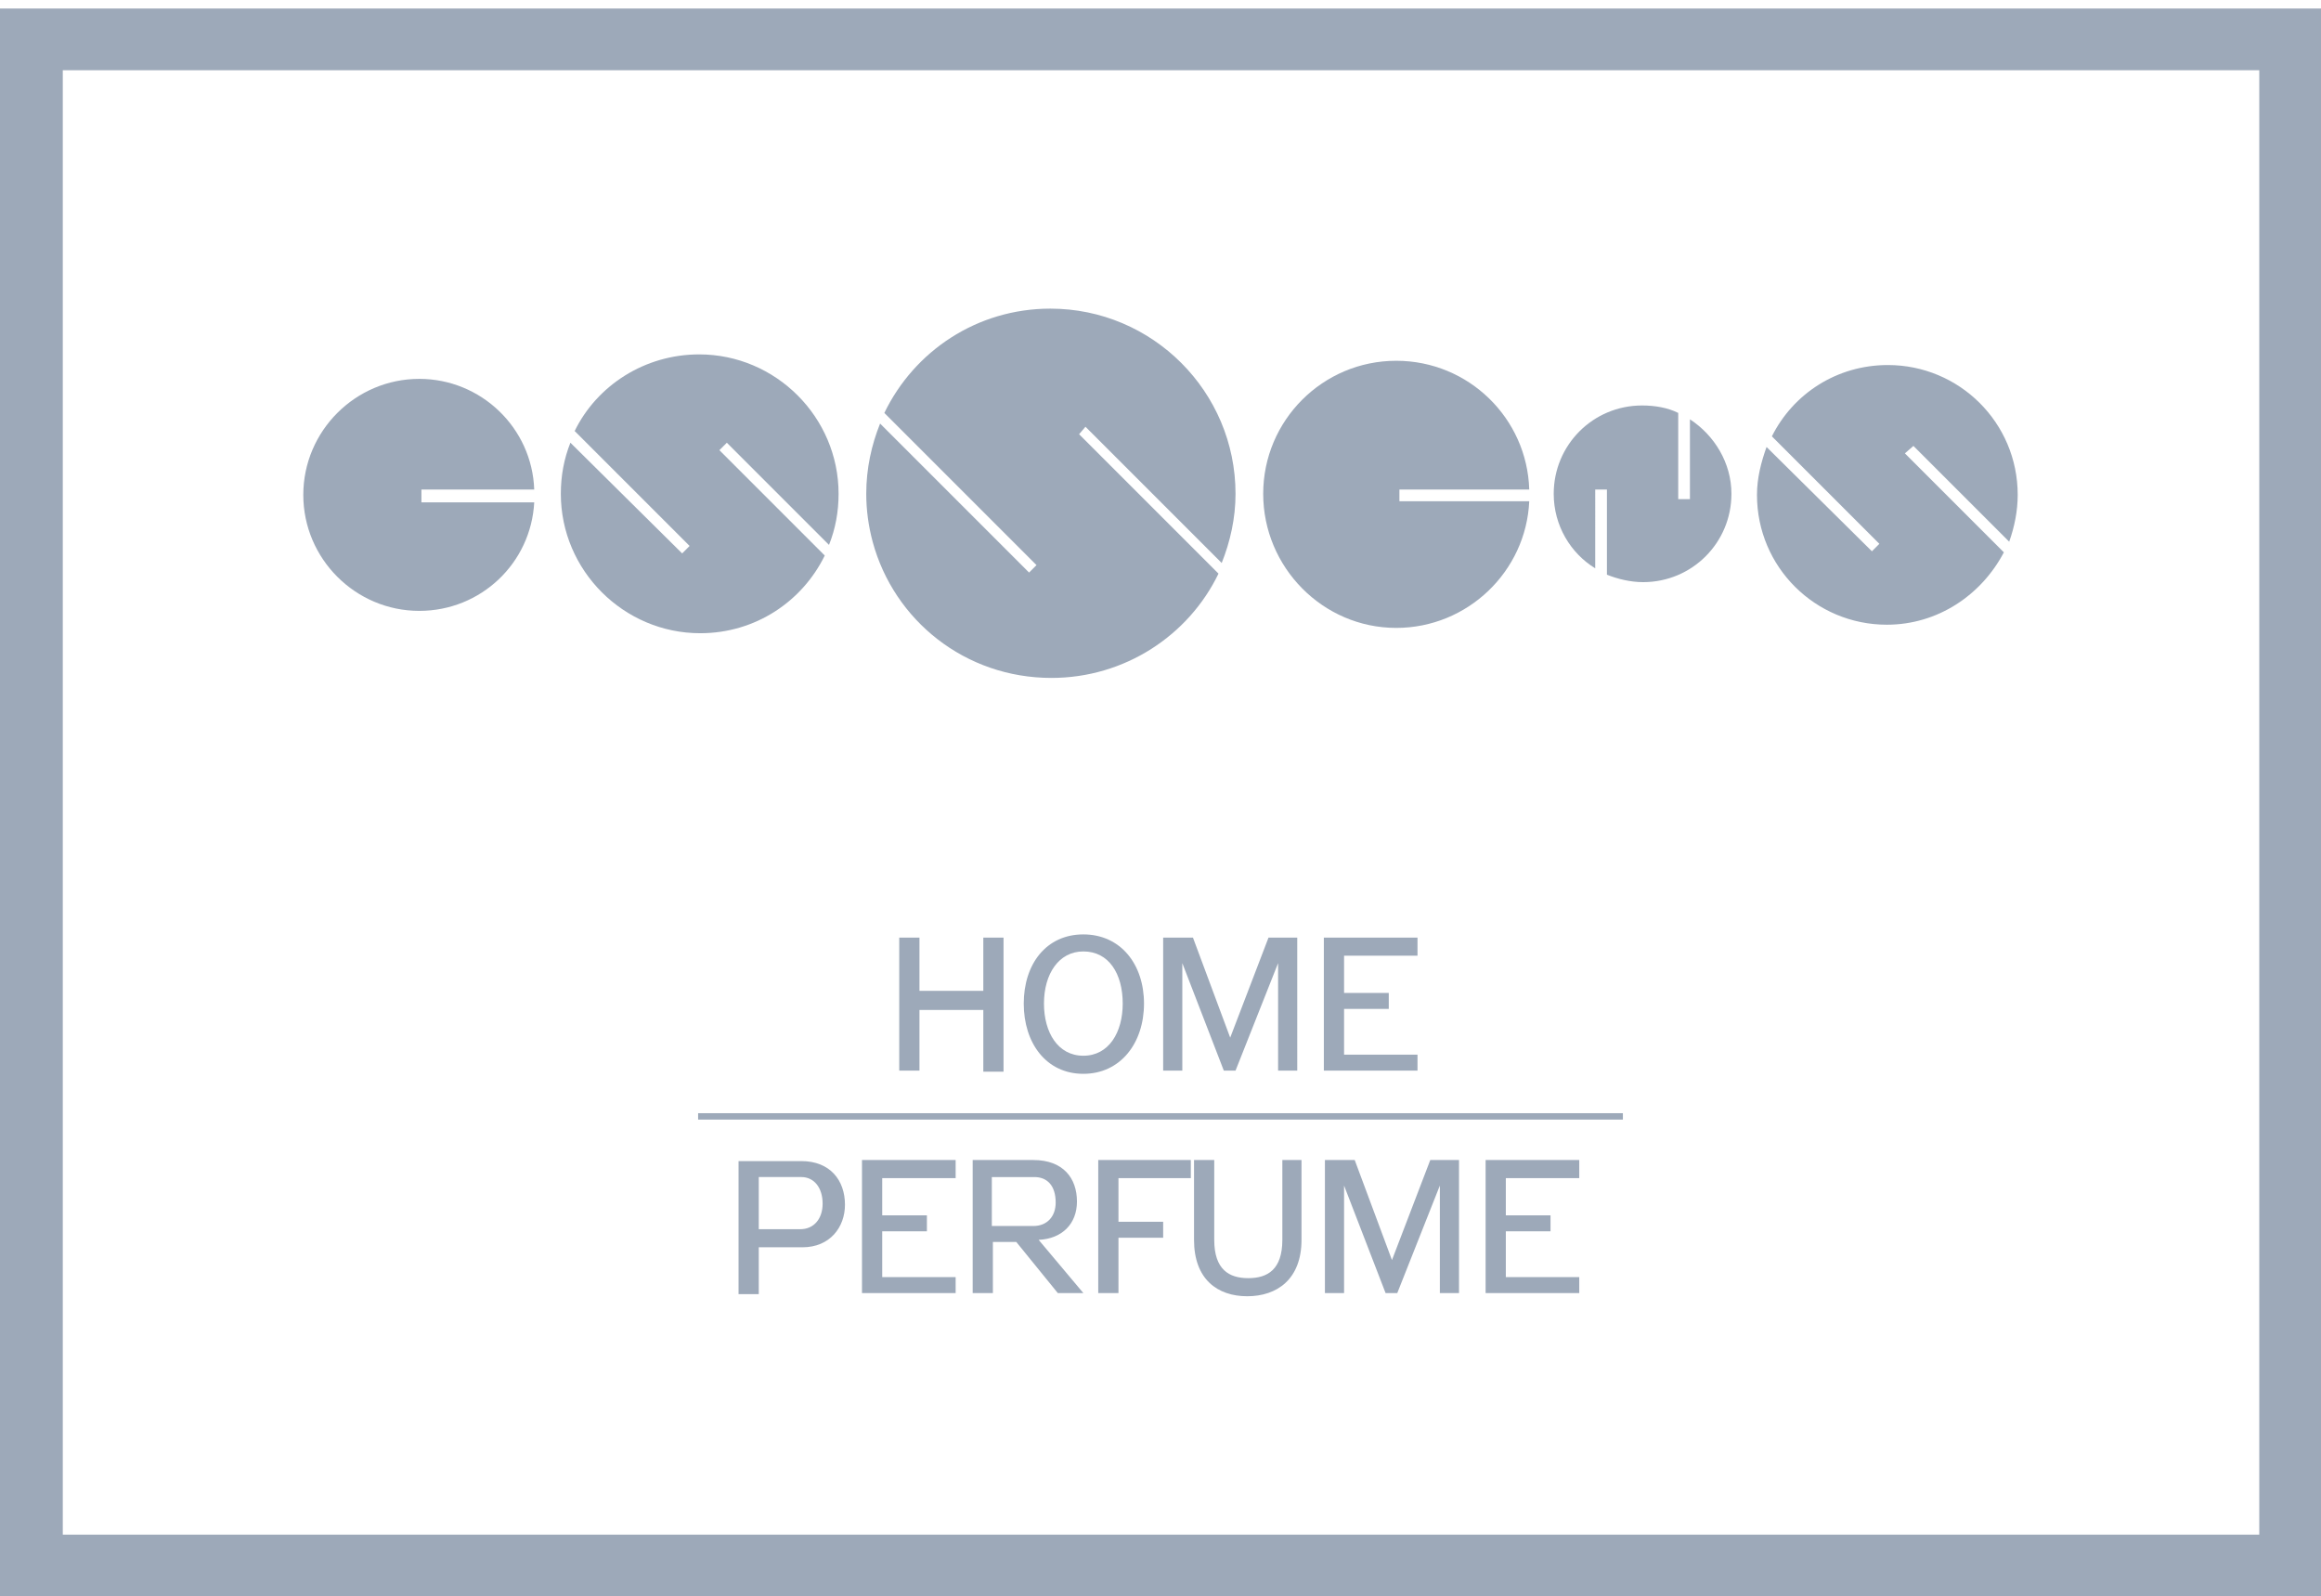 <?xml version="1.0" encoding="utf-8"?>
<!-- Generator: Adobe Illustrator 19.2.1, SVG Export Plug-In . SVG Version: 6.00 Build 0)  -->
<svg version="1.1" id="Vrstva_1" xmlns="http://www.w3.org/2000/svg" xmlns:xlink="http://www.w3.org/1999/xlink" x="0px" y="0px"
	 viewBox="0 0 218.1 150" style="enable-background:new 0 0 218.1 150;" xml:space="preserve">
<style type="text/css">
	.st0{fill:#9DA9B9;}
</style>
<path class="st0" d="M218.1,150.1H0V0.8h218.1V150.1z M5.9,144.2h206.4V6.6H5.9V144.2z"/>
<path class="st0" d="M39.6,46h10.6c-0.2-5.8-5-10.4-10.8-10.4c-6,0-10.9,4.9-10.9,10.9c0,6,4.9,10.9,10.9,10.9
	c5.8,0,10.5-4.5,10.8-10.2H39.6V46z"/>
<path class="st0" d="M68.3,41.6l9.6,9.6c0.6-1.5,0.9-3.1,0.9-4.8c0-7.2-5.9-13.1-13.1-13.1c-5.1,0-9.6,2.9-11.7,7.2l10.8,10.8
	l-0.7,0.7L53.6,41.6c-0.6,1.5-0.9,3.1-0.9,4.8c0,7.2,5.9,13.1,13.1,13.1c5.2,0,9.6-3,11.7-7.3l-9.9-9.9L68.3,41.6z"/>
<path class="st0" d="M102,40.1l12.8,12.8c0.8-2,1.3-4.2,1.3-6.5c0-9.6-7.8-17.4-17.4-17.4c-6.9,0-12.8,4-15.6,9.8l14.3,14.3
	l-0.7,0.7l-14-14c-0.8,2-1.3,4.2-1.3,6.6c0,1.5,0.2,3,0.6,4.5l0,0l0,0c2,7.4,8.7,12.8,16.8,12.8c6.9,0,12.9-4,15.7-9.8l-13.1-13.1
	L102,40.1z"/>
<path class="st0" d="M131.4,46h12.3c-0.2-6.7-5.7-12.1-12.5-12.1c-6.9,0-12.5,5.6-12.5,12.5c0,6.9,5.6,12.6,12.5,12.6
	c6.7,0,12.2-5.3,12.5-11.9h-12.2V46z"/>
<path class="st0" d="M179.8,41.9l9,9c0.5-1.4,0.8-2.9,0.8-4.4c0-6.8-5.5-12.2-12.2-12.2c-4.8,0-8.9,2.7-10.9,6.7l10.1,10.1l-0.7,0.7
	L166,42c-0.5,1.4-0.9,2.9-0.9,4.5c0,6.8,5.5,12.2,12.2,12.2c4.8,0,8.9-2.8,11-6.8l-9.3-9.3L179.8,41.9z"/>
<path class="st0" d="M158.8,39.4v7.5h-1.1v-8.1c-1-0.5-2.2-0.7-3.4-0.7c-4.6,0-8.3,3.7-8.3,8.3c0,3,1.6,5.6,3.9,7V46h1.1V54
	c1,0.4,2.2,0.7,3.4,0.7c4.6,0,8.3-3.7,8.3-8.3C162.7,43.5,161.1,40.9,158.8,39.4"/>
<path class="st0" d="M148.4,109h-8.8v12.5h8.8V120h-6.9v-4.3h4.2v-1.5h-4.2v-3.5h6.9V109z M127.3,109h-2.8v12.5h1.8v-10.1l3.9,10.1
	h1.1l4-10.1v10.1h1.8V109h-2.7l-3.6,9.4L127.3,109z M122.3,116.5V109h-1.8v7.5c0,2.8-1.4,3.6-3.2,3.6s-3.2-0.8-3.2-3.6V109h-1.9v7.5
	c0,3.7,2.2,5.3,5,5.3S122.3,120.2,122.3,116.5 M105.1,121.5v-5.2h4.2v-1.5h-4.2v-4.1h6.8V109h-8.7v12.5H105.1z M91.4,109v12.5h1.9
	v-4.8h2.2l3.9,4.8h2.4l-4.2-5c2.2-0.1,3.6-1.5,3.6-3.6c0-2.2-1.3-3.9-4.1-3.9H91.4z M97.1,115.2h-3.9v-4.6h4c1.2,0,2,0.8,2,2.4
	C99.2,114.3,98.4,115.2,97.1,115.2 M89.8,109H81v12.5h8.8V120h-6.9v-4.3h4.2v-1.5h-4.2v-3.5h6.9V109z M75.4,117.2c2.6,0,4-1.9,4-4
	c0-2.3-1.4-4.1-4.1-4.1h-5.9v12.5h1.9v-4.4H75.4z M75.3,110.6c1.2,0,2,1,2,2.5c0,1.4-0.8,2.4-2.1,2.4h-3.9v-4.9H75.3z"/>
<path class="st0" d="M133.2,88.1h-8.8v12.5h8.8v-1.5h-6.9v-4.3h4.2v-1.5h-4.2v-3.5h6.9V88.1z M112.1,88.1h-2.8v12.5h1.8V90.5
	l3.9,10.1h1.1l4-10.1v10.1h1.8V88.1h-2.7l-3.6,9.4L112.1,88.1z M101.8,89.4c2.4,0,3.7,2.1,3.7,4.9c0,2.7-1.3,4.9-3.7,4.9
	c-2.4,0-3.7-2.2-3.7-4.9C98.1,91.5,99.5,89.4,101.8,89.4 M101.8,87.8c-3.5,0-5.6,2.8-5.6,6.5c0,3.7,2.1,6.6,5.6,6.6
	c3.5,0,5.7-2.9,5.7-6.6C107.5,90.6,105.3,87.8,101.8,87.8 M86.4,94.9h6v5.8h1.9V88.1h-1.9v5h-6v-5h-1.9v12.5h1.9V94.9z"/>
<rect x="65.6" y="104.6" class="st0" width="86.9" height="0.6"/>
</svg>
